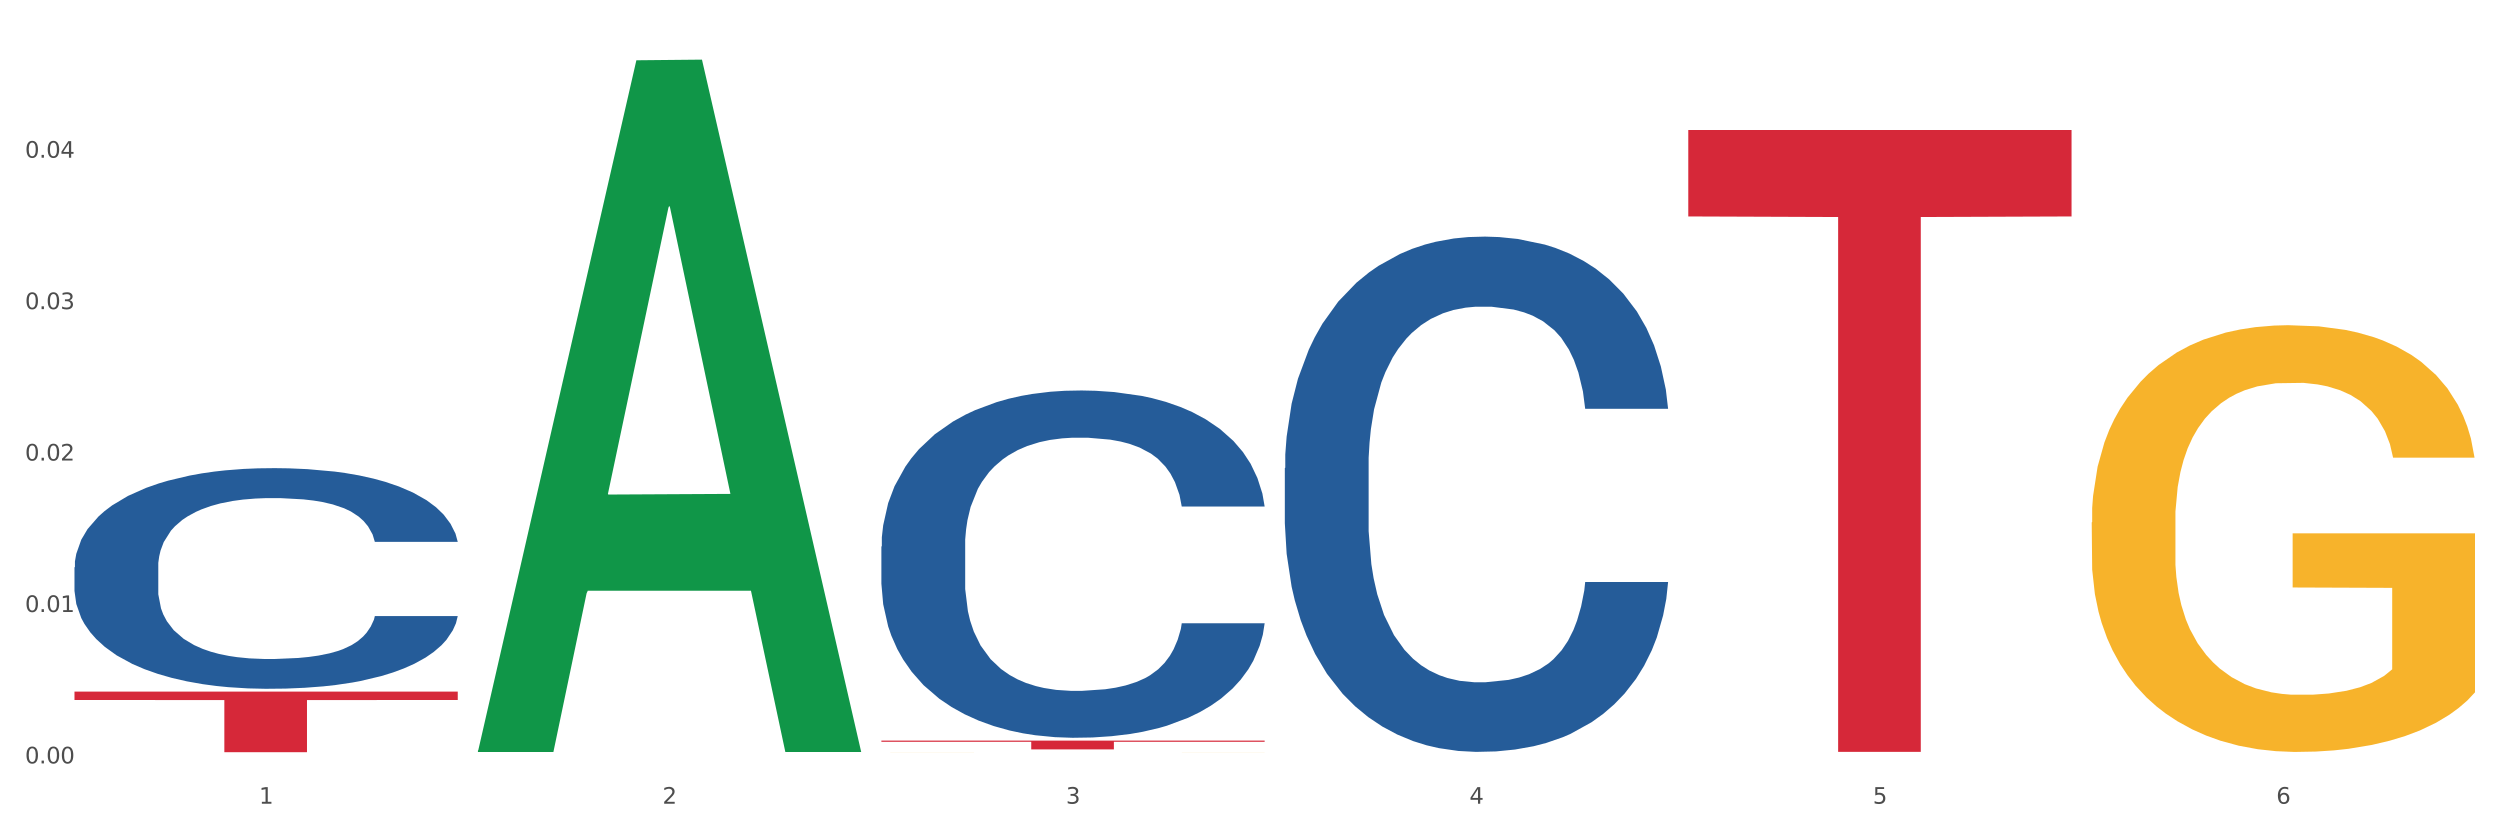 <?xml version="1.0" encoding="utf-8" standalone="no"?>
<!DOCTYPE svg PUBLIC "-//W3C//DTD SVG 1.1//EN"
  "http://www.w3.org/Graphics/SVG/1.1/DTD/svg11.dtd">
<svg xmlns:xlink="http://www.w3.org/1999/xlink" width="1080pt" height="360pt" viewBox="0 0 1080 360" xmlns="http://www.w3.org/2000/svg" version="1.1">
 <rect x="0" y="0" width="1080" height="360" fill="#333333" stroke="none"/>
 <defs>
  <style type="text/css">*{stroke-linejoin: round; stroke-linecap: butt}</style>
 </defs>
 <g id="figure_1">
  <g id="patch_1">
   <path d="M 0 360 
L 1080 360 
L 1080 0 
L 0 0 
z
" style="fill: #ffffff; stroke: #ffffff; stroke-linejoin: miter"/>
  </g>
  <g id="axes_1">
   <g id="matplotlib.axis_1">
    <g id="xtick_1">
     <g id="text_1">
      <!-- 1 -->
      <g style="fill: #4d4d4d" transform="translate(111.909 347.204) scale(0.096 -0.096)">
       <defs>
        <path id="DejaVuSans-31" d="M 794 531 
L 1825 531 
L 1825 4091 
L 703 3866 
L 703 4441 
L 1819 4666 
L 2450 4666 
L 2450 531 
L 3481 531 
L 3481 0 
L 794 0 
L 794 531 
z
" transform="scale(0.016)"/>
       </defs>
       <use xlink:href="#DejaVuSans-31"/>
      </g>
     </g>
    </g>
    <g id="xtick_2">
     <g id="text_2">
      <!-- 2 -->
      <g style="fill: #4d4d4d" transform="translate(286.199 347.204) scale(0.096 -0.096)">
       <defs>
        <path id="DejaVuSans-32" d="M 1228 531 
L 3431 531 
L 3431 0 
L 469 0 
L 469 531 
Q 828 903 1448 1529 
Q 2069 2156 2228 2338 
Q 2531 2678 2651 2914 
Q 2772 3150 2772 3378 
Q 2772 3750 2511 3984 
Q 2250 4219 1831 4219 
Q 1534 4219 1204 4116 
Q 875 4013 500 3803 
L 500 4441 
Q 881 4594 1212 4672 
Q 1544 4750 1819 4750 
Q 2544 4750 2975 4387 
Q 3406 4025 3406 3419 
Q 3406 3131 3298 2873 
Q 3191 2616 2906 2266 
Q 2828 2175 2409 1742 
Q 1991 1309 1228 531 
z
" transform="scale(0.016)"/>
       </defs>
       <use xlink:href="#DejaVuSans-32"/>
      </g>
     </g>
    </g>
    <g id="xtick_3">
     <g id="text_3">
      <!-- 3 -->
      <g style="fill: #4d4d4d" transform="translate(460.489 347.204) scale(0.096 -0.096)">
       <defs>
        <path id="DejaVuSans-33" d="M 2597 2516 
Q 3050 2419 3304 2112 
Q 3559 1806 3559 1356 
Q 3559 666 3084 287 
Q 2609 -91 1734 -91 
Q 1441 -91 1130 -33 
Q 819 25 488 141 
L 488 750 
Q 750 597 1062 519 
Q 1375 441 1716 441 
Q 2309 441 2620 675 
Q 2931 909 2931 1356 
Q 2931 1769 2642 2001 
Q 2353 2234 1838 2234 
L 1294 2234 
L 1294 2753 
L 1863 2753 
Q 2328 2753 2575 2939 
Q 2822 3125 2822 3475 
Q 2822 3834 2567 4026 
Q 2313 4219 1838 4219 
Q 1578 4219 1281 4162 
Q 984 4106 628 3988 
L 628 4550 
Q 988 4650 1302 4700 
Q 1616 4750 1894 4750 
Q 2613 4750 3031 4423 
Q 3450 4097 3450 3541 
Q 3450 3153 3228 2886 
Q 3006 2619 2597 2516 
z
" transform="scale(0.016)"/>
       </defs>
       <use xlink:href="#DejaVuSans-33"/>
      </g>
     </g>
    </g>
    <g id="xtick_4">
     <g id="text_4">
      <!-- 4 -->
      <g style="fill: #4d4d4d" transform="translate(634.778 347.204) scale(0.096 -0.096)">
       <defs>
        <path id="DejaVuSans-34" d="M 2419 4116 
L 825 1625 
L 2419 1625 
L 2419 4116 
z
M 2253 4666 
L 3047 4666 
L 3047 1625 
L 3713 1625 
L 3713 1100 
L 3047 1100 
L 3047 0 
L 2419 0 
L 2419 1100 
L 313 1100 
L 313 1709 
L 2253 4666 
z
" transform="scale(0.016)"/>
       </defs>
       <use xlink:href="#DejaVuSans-34"/>
      </g>
     </g>
    </g>
    <g id="xtick_5">
     <g id="text_5">
      <!-- 5 -->
      <g style="fill: #4d4d4d" transform="translate(809.068 347.204) scale(0.096 -0.096)">
       <defs>
        <path id="DejaVuSans-35" d="M 691 4666 
L 3169 4666 
L 3169 4134 
L 1269 4134 
L 1269 2991 
Q 1406 3038 1543 3061 
Q 1681 3084 1819 3084 
Q 2600 3084 3056 2656 
Q 3513 2228 3513 1497 
Q 3513 744 3044 326 
Q 2575 -91 1722 -91 
Q 1428 -91 1123 -41 
Q 819 9 494 109 
L 494 744 
Q 775 591 1075 516 
Q 1375 441 1709 441 
Q 2250 441 2565 725 
Q 2881 1009 2881 1497 
Q 2881 1984 2565 2268 
Q 2250 2553 1709 2553 
Q 1456 2553 1204 2497 
Q 953 2441 691 2322 
L 691 4666 
z
" transform="scale(0.016)"/>
       </defs>
       <use xlink:href="#DejaVuSans-35"/>
      </g>
     </g>
    </g>
    <g id="xtick_6">
     <g id="text_6">
      <!-- 6 -->
      <g style="fill: #4d4d4d" transform="translate(983.358 347.204) scale(0.096 -0.096)">
       <defs>
        <path id="DejaVuSans-36" d="M 2113 2584 
Q 1688 2584 1439 2293 
Q 1191 2003 1191 1497 
Q 1191 994 1439 701 
Q 1688 409 2113 409 
Q 2538 409 2786 701 
Q 3034 994 3034 1497 
Q 3034 2003 2786 2293 
Q 2538 2584 2113 2584 
z
M 3366 4563 
L 3366 3988 
Q 3128 4100 2886 4159 
Q 2644 4219 2406 4219 
Q 1781 4219 1451 3797 
Q 1122 3375 1075 2522 
Q 1259 2794 1537 2939 
Q 1816 3084 2150 3084 
Q 2853 3084 3261 2657 
Q 3669 2231 3669 1497 
Q 3669 778 3244 343 
Q 2819 -91 2113 -91 
Q 1303 -91 875 529 
Q 447 1150 447 2328 
Q 447 3434 972 4092 
Q 1497 4750 2381 4750 
Q 2619 4750 2861 4703 
Q 3103 4656 3366 4563 
z
" transform="scale(0.016)"/>
       </defs>
       <use xlink:href="#DejaVuSans-36"/>
      </g>
     </g>
    </g>
    <g id="xtick_7"/>
    <g id="xtick_8"/>
    <g id="xtick_9"/>
    <g id="xtick_10"/>
    <g id="xtick_11"/>
   </g>
   <g id="matplotlib.axis_2">
    <g id="ytick_1">
     <g id="text_7">
      <!-- 0.00 -->
      <g style="fill: #4d4d4d" transform="translate(10.8 329.798) scale(0.096 -0.096)">
       <defs>
        <path id="DejaVuSans-30" d="M 2034 4250 
Q 1547 4250 1301 3770 
Q 1056 3291 1056 2328 
Q 1056 1369 1301 889 
Q 1547 409 2034 409 
Q 2525 409 2770 889 
Q 3016 1369 3016 2328 
Q 3016 3291 2770 3770 
Q 2525 4250 2034 4250 
z
M 2034 4750 
Q 2819 4750 3233 4129 
Q 3647 3509 3647 2328 
Q 3647 1150 3233 529 
Q 2819 -91 2034 -91 
Q 1250 -91 836 529 
Q 422 1150 422 2328 
Q 422 3509 836 4129 
Q 1250 4750 2034 4750 
z
" transform="scale(0.016)"/>
        <path id="DejaVuSans-2e" d="M 684 794 
L 1344 794 
L 1344 0 
L 684 0 
L 684 794 
z
" transform="scale(0.016)"/>
       </defs>
       <use xlink:href="#DejaVuSans-30"/>
       <use xlink:href="#DejaVuSans-2e" transform="translate(63.623 0)"/>
       <use xlink:href="#DejaVuSans-30" transform="translate(95.41 0)"/>
       <use xlink:href="#DejaVuSans-30" transform="translate(159.033 0)"/>
      </g>
     </g>
    </g>
    <g id="ytick_2">
     <g id="text_8">
      <!-- 0.01 -->
      <g style="fill: #4d4d4d" transform="translate(10.8 264.382) scale(0.096 -0.096)">
       <use xlink:href="#DejaVuSans-30"/>
       <use xlink:href="#DejaVuSans-2e" transform="translate(63.623 0)"/>
       <use xlink:href="#DejaVuSans-30" transform="translate(95.41 0)"/>
       <use xlink:href="#DejaVuSans-31" transform="translate(159.033 0)"/>
      </g>
     </g>
    </g>
    <g id="ytick_3">
     <g id="text_9">
      <!-- 0.02 -->
      <g style="fill: #4d4d4d" transform="translate(10.8 198.965) scale(0.096 -0.096)">
       <use xlink:href="#DejaVuSans-30"/>
       <use xlink:href="#DejaVuSans-2e" transform="translate(63.623 0)"/>
       <use xlink:href="#DejaVuSans-30" transform="translate(95.41 0)"/>
       <use xlink:href="#DejaVuSans-32" transform="translate(159.033 0)"/>
      </g>
     </g>
    </g>
    <g id="ytick_4">
     <g id="text_10">
      <!-- 0.03 -->
      <g style="fill: #4d4d4d" transform="translate(10.8 133.549) scale(0.096 -0.096)">
       <use xlink:href="#DejaVuSans-30"/>
       <use xlink:href="#DejaVuSans-2e" transform="translate(63.623 0)"/>
       <use xlink:href="#DejaVuSans-30" transform="translate(95.41 0)"/>
       <use xlink:href="#DejaVuSans-33" transform="translate(159.033 0)"/>
      </g>
     </g>
    </g>
    <g id="ytick_5">
     <g id="text_11">
      <!-- 0.04 -->
      <g style="fill: #4d4d4d" transform="translate(10.8 68.133) scale(0.096 -0.096)">
       <use xlink:href="#DejaVuSans-30"/>
       <use xlink:href="#DejaVuSans-2e" transform="translate(63.623 0)"/>
       <use xlink:href="#DejaVuSans-30" transform="translate(95.41 0)"/>
       <use xlink:href="#DejaVuSans-34" transform="translate(159.033 0)"/>
      </g>
     </g>
    </g>
    <g id="ytick_6"/>
    <g id="ytick_7"/>
    <g id="ytick_8"/>
    <g id="ytick_9"/>
    <g id="ytick_10"/>
   </g>
   <g id="PolyCollection_1">
    <path d="M 206.465 324.296 
L 206.636 324.015 
L 274.914 26.04 
L 303.25 25.759 
L 372.04 324.858 
L 339.267 324.858 
L 324.416 255.209 
L 253.918 255.209 
L 253.406 256.332 
L 239.068 324.858 
L 206.465 324.858 
L 206.465 324.296 
L 262.795 213.644 
L 315.54 213.363 
L 289.423 89.511 
L 289.082 88.949 
L 288.741 89.792 
L 262.624 213.363 
L 262.795 213.644 
L 206.465 324.296 
z
" clip-path="url(#p1f19f84f34)" style="fill: #109648"/>
    <path d="M 32.175 298.762 
L 197.75 298.762 
L 197.75 302.401 
L 132.619 302.426 
L 132.619 324.95 
L 96.914 324.95 
L 96.914 302.426 
L 32.175 302.401 
L 32.175 298.787 
L 32.175 298.762 
z
" clip-path="url(#p1f19f84f34)" style="fill: #d62839"/>
    <path d="M 555.045 202.231 
L 555.24 202.028 
L 555.24 196.336 
L 555.828 188.611 
L 557.98 174.38 
L 560.721 163.605 
L 565.418 151.001 
L 567.962 145.715 
L 571.289 139.82 
L 578.139 130.265 
L 585.968 122.133 
L 591.448 117.66 
L 595.558 114.814 
L 604.757 109.732 
L 610.041 107.495 
L 615.521 105.666 
L 620.218 104.446 
L 628.047 103.023 
L 634.31 102.413 
L 641.551 102.21 
L 647.618 102.413 
L 655.643 103.226 
L 667.386 105.666 
L 671.887 107.089 
L 677.954 109.528 
L 684.217 112.781 
L 689.306 116.034 
L 695.177 120.71 
L 701.244 126.809 
L 707.116 134.534 
L 711.226 141.649 
L 714.553 149.171 
L 717.489 158.319 
L 719.642 168.281 
L 720.62 176.616 
L 684.804 176.616 
L 683.826 169.094 
L 681.868 160.962 
L 679.911 155.473 
L 677.758 151.001 
L 674.431 145.918 
L 671.496 142.666 
L 666.603 138.803 
L 662.101 136.363 
L 658.383 134.94 
L 653.881 133.721 
L 644.291 132.501 
L 637.441 132.501 
L 633.135 132.907 
L 627.851 133.924 
L 623.35 135.347 
L 618.065 137.787 
L 613.955 140.429 
L 609.845 143.885 
L 607.497 146.325 
L 603.974 150.797 
L 601.625 154.457 
L 598.494 160.759 
L 596.732 165.231 
L 593.601 176.819 
L 592.231 185.358 
L 591.644 191.253 
L 591.252 197.759 
L 591.252 229.473 
L 592.426 243.704 
L 593.405 249.803 
L 594.971 256.715 
L 597.906 265.66 
L 602.212 274.401 
L 606.714 280.704 
L 610.432 284.566 
L 613.955 287.412 
L 617.478 289.649 
L 621.784 291.682 
L 625.307 292.901 
L 630.591 294.121 
L 636.854 294.731 
L 641.747 294.731 
L 651.728 293.714 
L 656.23 292.698 
L 660.535 291.275 
L 665.233 289.039 
L 668.951 286.599 
L 671.104 284.769 
L 674.627 280.907 
L 677.367 276.841 
L 679.716 272.165 
L 681.281 268.099 
L 683.043 262 
L 684.413 255.088 
L 684.804 251.429 
L 720.62 251.429 
L 719.837 258.748 
L 718.467 265.863 
L 715.727 275.418 
L 713.574 280.907 
L 710.247 287.616 
L 706.724 293.308 
L 701.831 299.61 
L 697.33 304.286 
L 692.633 308.352 
L 687.544 312.011 
L 678.346 317.094 
L 675.018 318.517 
L 667.973 320.956 
L 662.493 322.379 
L 654.468 323.802 
L 646.248 324.615 
L 637.637 324.819 
L 630.004 324.412 
L 621.588 323.192 
L 616.304 321.973 
L 610.432 320.143 
L 603.582 317.297 
L 597.124 313.841 
L 591.056 309.775 
L 585.381 305.099 
L 580.096 299.813 
L 573.246 291.072 
L 568.158 282.533 
L 564.439 274.605 
L 561.895 267.896 
L 559.35 259.357 
L 557.98 253.462 
L 555.828 239.231 
L 555.045 226.017 
L 555.045 202.231 
z
" clip-path="url(#p1f19f84f34)" style="fill: #255c99"/>
    <path d="M 380.755 236.099 
L 380.951 235.962 
L 380.951 232.125 
L 381.538 226.918 
L 383.691 217.327 
L 386.431 210.064 
L 391.128 201.568 
L 393.672 198.006 
L 396.999 194.032 
L 403.849 187.592 
L 411.678 182.111 
L 417.158 179.096 
L 421.268 177.178 
L 430.467 173.752 
L 435.751 172.245 
L 441.231 171.011 
L 445.928 170.189 
L 453.757 169.23 
L 460.02 168.819 
L 467.261 168.682 
L 473.328 168.819 
L 481.353 169.367 
L 493.096 171.011 
L 497.597 171.971 
L 503.664 173.615 
L 509.927 175.807 
L 515.016 178 
L 520.887 181.151 
L 526.954 185.262 
L 532.826 190.469 
L 536.936 195.265 
L 540.263 200.335 
L 543.199 206.501 
L 545.352 213.216 
L 546.33 218.834 
L 510.514 218.834 
L 509.536 213.764 
L 507.579 208.283 
L 505.621 204.583 
L 503.469 201.568 
L 500.141 198.143 
L 497.206 195.95 
L 492.313 193.347 
L 487.811 191.702 
L 484.093 190.743 
L 479.591 189.921 
L 470.001 189.099 
L 463.151 189.099 
L 458.845 189.373 
L 453.561 190.058 
L 449.06 191.017 
L 443.775 192.662 
L 439.665 194.443 
L 435.555 196.772 
L 433.207 198.417 
L 429.684 201.431 
L 427.335 203.898 
L 424.204 208.146 
L 422.442 211.16 
L 419.311 218.971 
L 417.941 224.726 
L 417.354 228.7 
L 416.962 233.085 
L 416.962 254.461 
L 418.137 264.053 
L 419.115 268.164 
L 420.681 272.823 
L 423.617 278.852 
L 427.922 284.744 
L 432.424 288.992 
L 436.142 291.595 
L 439.665 293.514 
L 443.188 295.021 
L 447.494 296.391 
L 451.017 297.213 
L 456.301 298.036 
L 462.564 298.447 
L 467.457 298.447 
L 477.438 297.761 
L 481.94 297.076 
L 486.246 296.117 
L 490.943 294.61 
L 494.661 292.966 
L 496.814 291.732 
L 500.337 289.129 
L 503.077 286.388 
L 505.426 283.237 
L 506.991 280.496 
L 508.753 276.385 
L 510.123 271.726 
L 510.514 269.26 
L 546.33 269.26 
L 545.547 274.193 
L 544.177 278.989 
L 541.437 285.429 
L 539.284 289.129 
L 535.957 293.651 
L 532.434 297.487 
L 527.542 301.735 
L 523.04 304.887 
L 518.343 307.627 
L 513.254 310.094 
L 504.056 313.52 
L 500.729 314.479 
L 493.683 316.123 
L 488.203 317.082 
L 480.178 318.041 
L 471.958 318.59 
L 463.347 318.727 
L 455.714 318.453 
L 447.298 317.63 
L 442.014 316.808 
L 436.142 315.575 
L 429.292 313.657 
L 422.834 311.327 
L 416.767 308.587 
L 411.091 305.435 
L 405.806 301.872 
L 398.956 295.98 
L 393.868 290.225 
L 390.149 284.881 
L 387.605 280.359 
L 385.061 274.604 
L 383.691 270.63 
L 381.538 261.038 
L 380.755 252.131 
L 380.755 236.099 
z
" clip-path="url(#p1f19f84f34)" style="fill: #255c99"/>
    <path d="M 32.175 245.065 
L 32.371 244.978 
L 32.371 242.54 
L 32.958 239.232 
L 35.111 233.138 
L 37.851 228.524 
L 42.548 223.127 
L 45.092 220.863 
L 48.419 218.339 
L 55.269 214.247 
L 63.098 210.765 
L 68.578 208.849 
L 72.688 207.631 
L 81.887 205.454 
L 87.171 204.496 
L 92.651 203.713 
L 97.348 203.191 
L 105.177 202.581 
L 111.44 202.32 
L 118.681 202.233 
L 124.748 202.32 
L 132.773 202.668 
L 144.516 203.713 
L 149.017 204.322 
L 155.084 205.367 
L 161.347 206.76 
L 166.436 208.153 
L 172.307 210.155 
L 178.375 212.767 
L 184.246 216.075 
L 188.356 219.122 
L 191.683 222.343 
L 194.619 226.261 
L 196.772 230.527 
L 197.75 234.096 
L 161.934 234.096 
L 160.956 230.875 
L 158.999 227.393 
L 157.042 225.042 
L 154.889 223.127 
L 151.562 220.95 
L 148.626 219.557 
L 143.733 217.903 
L 139.231 216.859 
L 135.513 216.249 
L 131.011 215.727 
L 121.421 215.204 
L 114.571 215.204 
L 110.266 215.379 
L 104.981 215.814 
L 100.48 216.423 
L 95.195 217.468 
L 91.085 218.6 
L 86.975 220.08 
L 84.627 221.124 
L 81.104 223.04 
L 78.755 224.607 
L 75.624 227.305 
L 73.862 229.221 
L 70.731 234.183 
L 69.361 237.839 
L 68.774 240.364 
L 68.382 243.15 
L 68.382 256.731 
L 69.557 262.825 
L 70.535 265.437 
L 72.101 268.396 
L 75.037 272.227 
L 79.342 275.97 
L 83.844 278.669 
L 87.563 280.323 
L 91.085 281.542 
L 94.608 282.5 
L 98.914 283.37 
L 102.437 283.893 
L 107.721 284.415 
L 113.984 284.676 
L 118.877 284.676 
L 128.859 284.241 
L 133.36 283.806 
L 137.666 283.196 
L 142.363 282.239 
L 146.081 281.194 
L 148.234 280.41 
L 151.757 278.756 
L 154.497 277.015 
L 156.846 275.013 
L 158.412 273.272 
L 160.173 270.66 
L 161.543 267.7 
L 161.934 266.133 
L 197.75 266.133 
L 196.968 269.267 
L 195.598 272.314 
L 192.858 276.406 
L 190.705 278.756 
L 187.377 281.629 
L 183.855 284.067 
L 178.962 286.766 
L 174.46 288.768 
L 169.763 290.509 
L 164.674 292.076 
L 155.476 294.253 
L 152.149 294.862 
L 145.103 295.907 
L 139.623 296.516 
L 131.599 297.125 
L 123.378 297.474 
L 114.767 297.561 
L 107.134 297.387 
L 98.718 296.864 
L 93.434 296.342 
L 87.563 295.558 
L 80.712 294.34 
L 74.254 292.86 
L 68.187 291.118 
L 62.511 289.116 
L 57.227 286.853 
L 50.377 283.109 
L 45.288 279.453 
L 41.569 276.058 
L 39.025 273.185 
L 36.481 269.528 
L 35.111 267.004 
L 32.958 260.91 
L 32.175 255.251 
L 32.175 245.065 
z
" clip-path="url(#p1f19f84f34)" style="fill: #255c99"/>
    <path d="M 903.625 225.673 
L 903.82 225.505 
L 903.82 219.444 
L 904.211 214.224 
L 906.166 201.597 
L 909.098 191.158 
L 911.248 185.601 
L 913.399 181.055 
L 915.94 176.51 
L 919.068 171.795 
L 924.737 164.892 
L 928.256 161.356 
L 932.556 157.652 
L 940.376 152.264 
L 946.045 149.234 
L 951.909 146.708 
L 961.488 143.677 
L 967.744 142.33 
L 974.39 141.32 
L 982.405 140.647 
L 988.465 140.478 
L 1001.758 140.984 
L 1013.096 142.499 
L 1018.569 143.677 
L 1025.607 145.698 
L 1029.321 147.045 
L 1035.381 149.739 
L 1041.637 153.275 
L 1045.937 156.305 
L 1052.388 162.03 
L 1057.275 167.754 
L 1061.772 174.826 
L 1064.117 179.709 
L 1065.877 184.255 
L 1067.441 189.474 
L 1069.005 197.724 
L 1033.817 197.724 
L 1032.449 191.831 
L 1030.299 186.275 
L 1027.171 180.887 
L 1024.434 177.52 
L 1019.742 173.31 
L 1015.442 170.617 
L 1010.946 168.596 
L 1005.472 166.912 
L 1001.171 166.071 
L 995.111 165.397 
L 983.187 165.565 
L 975.172 166.912 
L 969.698 168.596 
L 966.18 170.111 
L 963.052 171.795 
L 959.533 174.152 
L 955.428 177.688 
L 952.496 180.887 
L 949.563 184.928 
L 947.218 188.969 
L 945.067 193.683 
L 943.308 198.734 
L 941.94 203.954 
L 940.767 210.352 
L 939.789 220.959 
L 939.789 244.026 
L 940.18 249.245 
L 941.158 256.148 
L 942.331 261.368 
L 944.285 267.597 
L 946.045 271.807 
L 949.368 277.868 
L 953.082 282.919 
L 956.014 286.118 
L 958.947 288.812 
L 964.029 292.516 
L 969.698 295.547 
L 974.585 297.399 
L 981.232 299.083 
L 985.728 299.756 
L 989.638 300.093 
L 999.217 300.093 
L 1006.058 299.588 
L 1013.682 298.409 
L 1019.547 296.894 
L 1024.434 295.042 
L 1029.908 292.011 
L 1033.426 289.149 
L 1033.426 253.959 
L 990.42 253.791 
L 990.42 230.388 
L 1069.2 230.388 
L 1069.2 299.083 
L 1065.877 302.618 
L 1062.163 305.817 
L 1058.253 308.68 
L 1052.388 312.215 
L 1045.351 315.583 
L 1039.095 317.94 
L 1032.449 319.96 
L 1024.63 321.812 
L 1014.464 323.496 
L 1008.209 324.17 
L 1000.389 324.675 
L 991.202 324.843 
L 983.187 324.506 
L 975.367 323.664 
L 967.157 322.149 
L 959.142 319.96 
L 953.082 317.772 
L 947.022 315.078 
L 940.571 311.542 
L 935.489 308.174 
L 931.579 305.144 
L 927.278 301.271 
L 922.587 296.22 
L 919.068 291.674 
L 915.94 286.96 
L 912.617 280.899 
L 910.271 275.679 
L 907.925 269.113 
L 906.557 264.23 
L 904.993 256.653 
L 903.82 246.046 
L 903.625 225.673 
z
" clip-path="url(#p1f19f84f34)" style="fill: #f7b32b"/>
    <path d="M 380.755 324.934 
L 380.95 324.934 
L 380.95 324.934 
L 381.341 324.934 
L 383.296 324.933 
L 386.228 324.933 
L 388.379 324.933 
L 390.529 324.933 
L 393.07 324.933 
L 396.198 324.932 
L 401.867 324.932 
L 405.386 324.932 
L 409.687 324.932 
L 417.506 324.932 
L 423.175 324.932 
L 429.04 324.932 
L 438.618 324.932 
L 444.874 324.931 
L 451.52 324.931 
L 459.535 324.931 
L 465.595 324.931 
L 478.888 324.931 
L 490.226 324.931 
L 495.7 324.932 
L 502.737 324.932 
L 506.451 324.932 
L 512.511 324.932 
L 518.767 324.932 
L 523.068 324.932 
L 529.519 324.932 
L 534.406 324.932 
L 538.902 324.933 
L 541.248 324.933 
L 543.007 324.933 
L 544.571 324.933 
L 546.135 324.933 
L 510.948 324.933 
L 509.579 324.933 
L 507.429 324.933 
L 504.301 324.933 
L 501.564 324.933 
L 496.873 324.932 
L 492.572 324.932 
L 488.076 324.932 
L 482.602 324.932 
L 478.302 324.932 
L 472.242 324.932 
L 460.317 324.932 
L 452.302 324.932 
L 446.829 324.932 
L 443.31 324.932 
L 440.182 324.932 
L 436.663 324.933 
L 432.558 324.933 
L 429.626 324.933 
L 426.694 324.933 
L 424.348 324.933 
L 422.198 324.933 
L 420.438 324.933 
L 419.07 324.933 
L 417.897 324.934 
L 416.919 324.934 
L 416.919 324.935 
L 417.31 324.935 
L 418.288 324.935 
L 419.461 324.935 
L 421.416 324.936 
L 423.175 324.936 
L 426.498 324.936 
L 430.212 324.936 
L 433.145 324.936 
L 436.077 324.936 
L 441.16 324.936 
L 446.829 324.936 
L 451.716 324.937 
L 458.362 324.937 
L 462.858 324.937 
L 466.768 324.937 
L 476.347 324.937 
L 483.189 324.937 
L 490.813 324.937 
L 496.677 324.937 
L 501.564 324.936 
L 507.038 324.936 
L 510.557 324.936 
L 510.557 324.935 
L 467.55 324.935 
L 467.55 324.934 
L 546.33 324.934 
L 546.33 324.937 
L 543.007 324.937 
L 539.293 324.937 
L 535.383 324.937 
L 529.519 324.937 
L 522.481 324.937 
L 516.226 324.937 
L 509.579 324.937 
L 501.76 324.937 
L 491.595 324.937 
L 485.339 324.937 
L 477.52 324.937 
L 468.332 324.937 
L 460.317 324.937 
L 452.498 324.937 
L 444.287 324.937 
L 436.272 324.937 
L 430.212 324.937 
L 424.152 324.937 
L 417.701 324.937 
L 412.619 324.937 
L 408.709 324.937 
L 404.408 324.937 
L 399.717 324.937 
L 396.198 324.936 
L 393.07 324.936 
L 389.747 324.936 
L 387.401 324.936 
L 385.055 324.936 
L 383.687 324.935 
L 382.123 324.935 
L 380.95 324.935 
L 380.755 324.934 
z
" clip-path="url(#p1f19f84f34)" style="fill: #f7b32b"/>
    <path d="M 729.335 56.171 
L 894.91 56.171 
L 894.91 93.504 
L 829.779 93.756 
L 829.779 324.814 
L 794.074 324.814 
L 794.074 93.756 
L 729.335 93.504 
L 729.335 56.423 
L 729.335 56.171 
z
" clip-path="url(#p1f19f84f34)" style="fill: #d62839"/>
    <path d="M 380.755 319.928 
L 546.33 319.928 
L 546.33 320.456 
L 481.199 320.46 
L 481.199 323.73 
L 445.494 323.73 
L 445.494 320.46 
L 380.755 320.456 
L 380.755 319.932 
L 380.755 319.928 
z
" clip-path="url(#p1f19f84f34)" style="fill: #d62839"/>
   </g>
  </g>
 </g>
 <defs>
  <clipPath id="p1f19f84f34">
   <rect x="32.175" y="10.8" width="1037.025" height="329.109"/>
  </clipPath>
 </defs>
</svg>
